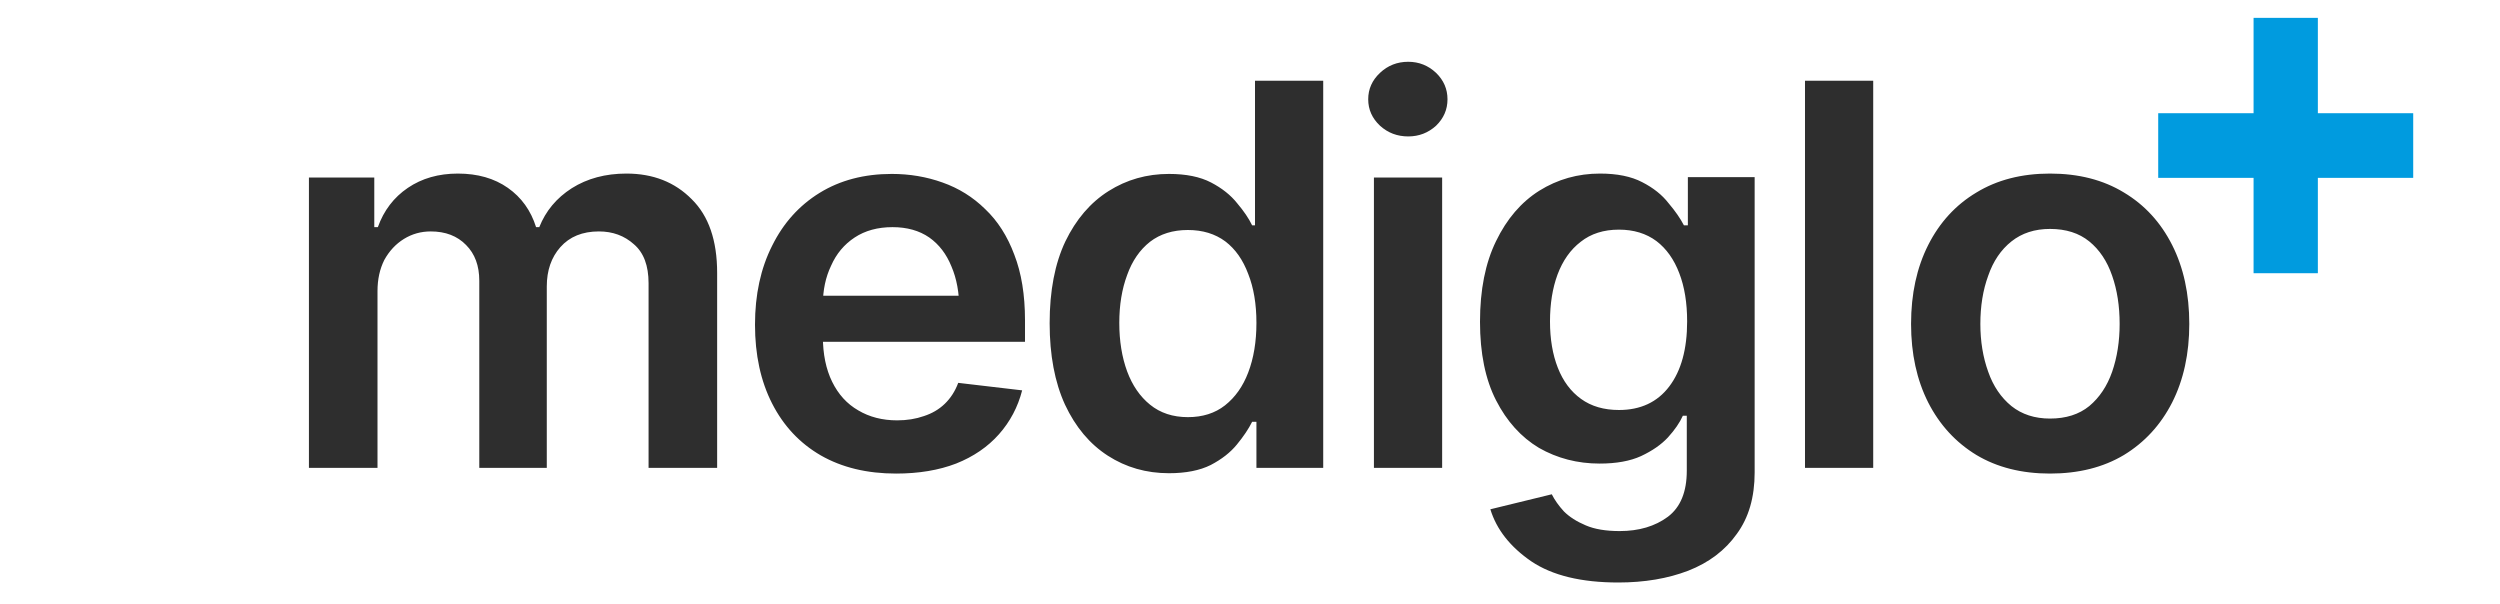 <svg height="169" width="700" viewBox="0 0 700 169" xmlns="http://www.w3.org/2000/svg" version="1.2">
	<title>New Project</title>
	<style>
		.s0 { fill: #2e2e2e } 
		.s1 { fill: #009bdf } 
	</style>
	<path d="m105.7 131h-19.2v-81.3h18.3v13.9h1q2.5-7 8.4-11 5.9-4 14-4 8.3 0 14 4 5.7 4 7.9 11h0.9q2.7-6.8 9.1-10.9 6.5-4.1 15.3-4.1 11.2 0 18.3 7.2 7.1 7 7.1 20.6v54.6h-19.2v-51.7q0-7.4-4.1-10.9-4-3.6-9.8-3.6-6.9 0-10.8 4.4-3.8 4.3-3.8 11v50.8h-18.9v-52.4q0-6.3-3.7-10-3.7-3.8-9.9-3.8-4.1 0-7.5 2.1-3.4 2.1-5.5 5.9-1.9 3.8-1.9 8.7zm145.2 1.6q-12.2 0-21.1-5.1-8.8-5.1-13.6-14.5-4.8-9.4-4.8-22.1 0-12.6 4.8-22.1 4.7-9.5 13.3-14.8 8.6-5.3 20.2-5.3 7.5 0 14.2 2.4 6.8 2.4 11.9 7.4 5.3 5 8.2 12.8 3 7.7 3 18.4v6h-66.6v-12.9h57.1l-8.9 3.8q0-6.9-2.2-12-2.1-5.2-6.2-8.1-4.2-2.9-10.3-2.9-6.2 0-10.6 2.9-4.4 2.9-6.6 7.9-2.3 4.8-2.3 10.9v8.9q0 7.4 2.6 12.7 2.6 5.3 7.3 8 4.7 2.8 10.9 2.8 4.1 0 7.5-1.2 3.4-1.1 5.8-3.4 2.5-2.4 3.8-5.9l17.9 2.1q-1.8 7-6.5 12.3-4.7 5.3-12 8.2-7.3 2.8-16.8 2.8zm76.4-0.1q-9.5 0-17.1-4.9-7.6-4.9-12-14.3-4.3-9.4-4.3-22.8 0-13.6 4.4-22.9 4.5-9.3 12.1-14.1 7.6-4.8 16.9-4.8 7.2 0 11.8 2.4 4.6 2.4 7.3 5.8 2.8 3.3 4.2 6.2h0.8v-40.5h19.1v108.4h-18.7v-12.9h-1.2q-1.5 3-4.3 6.4-2.7 3.3-7.3 5.7-4.6 2.3-11.7 2.3zm5.3-15.7q6.2 0 10.4-3.3 4.3-3.4 6.5-9.2 2.3-6 2.3-13.9 0-7.9-2.3-13.7-2.2-5.9-6.4-9.1-4.3-3.2-10.5-3.2-6.3 0-10.6 3.3-4.3 3.4-6.4 9.3-2.2 5.9-2.2 13.4 0 7.6 2.2 13.6 2.2 5.9 6.4 9.3 4.3 3.5 10.6 3.5zm71.2 14.2h-19.1v-81.3h19.1zm-9.5-92.8q-4.6 0-7.9-3-3.3-3.1-3.3-7.4 0-4.3 3.3-7.4 3.3-3.1 7.9-3.1 4.5 0 7.8 3.1 3.2 3.1 3.2 7.4 0 4.3-3.2 7.4-3.3 3-7.8 3zm58.8 124.9q-15.5 0-24.3-5.9-8.9-6.1-11.5-14.6l17.2-4.2q1.2 2.4 3.4 4.8 2.3 2.3 6.1 3.9 3.7 1.6 9.5 1.6 8.1 0 13.5-4 5.3-4 5.3-12.9v-15.4h-1.1q-1.3 2.9-4.2 6.1-2.8 3-7.5 5.2-4.6 2.1-11.6 2.1-9.3 0-17-4.4-7.5-4.5-12-13.3-4.5-8.8-4.5-22 0-13.4 4.5-22.6 4.5-9.3 12.1-14.1 7.7-4.8 17-4.8 7.2 0 11.8 2.4 4.7 2.4 7.4 5.9 2.8 3.3 4.3 6.2h1.1v-13.5h18.7v82.7q0 10.4-5 17.2-4.9 6.9-13.6 10.3-8.6 3.3-19.6 3.3zm0.2-48.3q9.1 0 14.1-6.6 5-6.6 5-18.2 0-7.8-2.2-13.5-2.2-5.8-6.4-9-4.3-3.2-10.5-3.2-6.4 0-10.7 3.4-4.3 3.3-6.5 9.2-2.1 5.7-2.1 13.1 0 7.4 2.2 13 2.2 5.6 6.5 8.7 4.3 3.1 10.6 3.1zm52.1-92.2h19.1v108.4h-19.1zm68.6 110q-11.9 0-20.6-5.2-8.7-5.3-13.5-14.7-4.8-9.5-4.8-22 0-12.6 4.8-22.1 4.8-9.5 13.5-14.7 8.7-5.3 20.6-5.3 12 0 20.7 5.3 8.7 5.2 13.5 14.7 4.8 9.5 4.8 22.1 0 12.5-4.8 22-4.8 9.4-13.5 14.7-8.7 5.2-20.7 5.2zm0-15.4q6.7 0 11-3.5 4.3-3.6 6.4-9.6 2.1-6.1 2.1-13.4 0-7.5-2.1-13.5-2.1-6.1-6.4-9.6-4.3-3.5-11-3.5-6.4 0-10.8 3.5-4.4 3.5-6.5 9.6-2.2 6-2.2 13.5 0 7.3 2.2 13.4 2.1 6 6.5 9.6 4.4 3.5 10.8 3.5z" aria-label="mediglo" class="s0" id="mediglo"></path>
	<path d="m649 76.5h-18v-71.5h18zm26.7-26.7h-71.4v-18.1h71.4z" aria-label="+" class="s1" id="+"></path>
</svg>